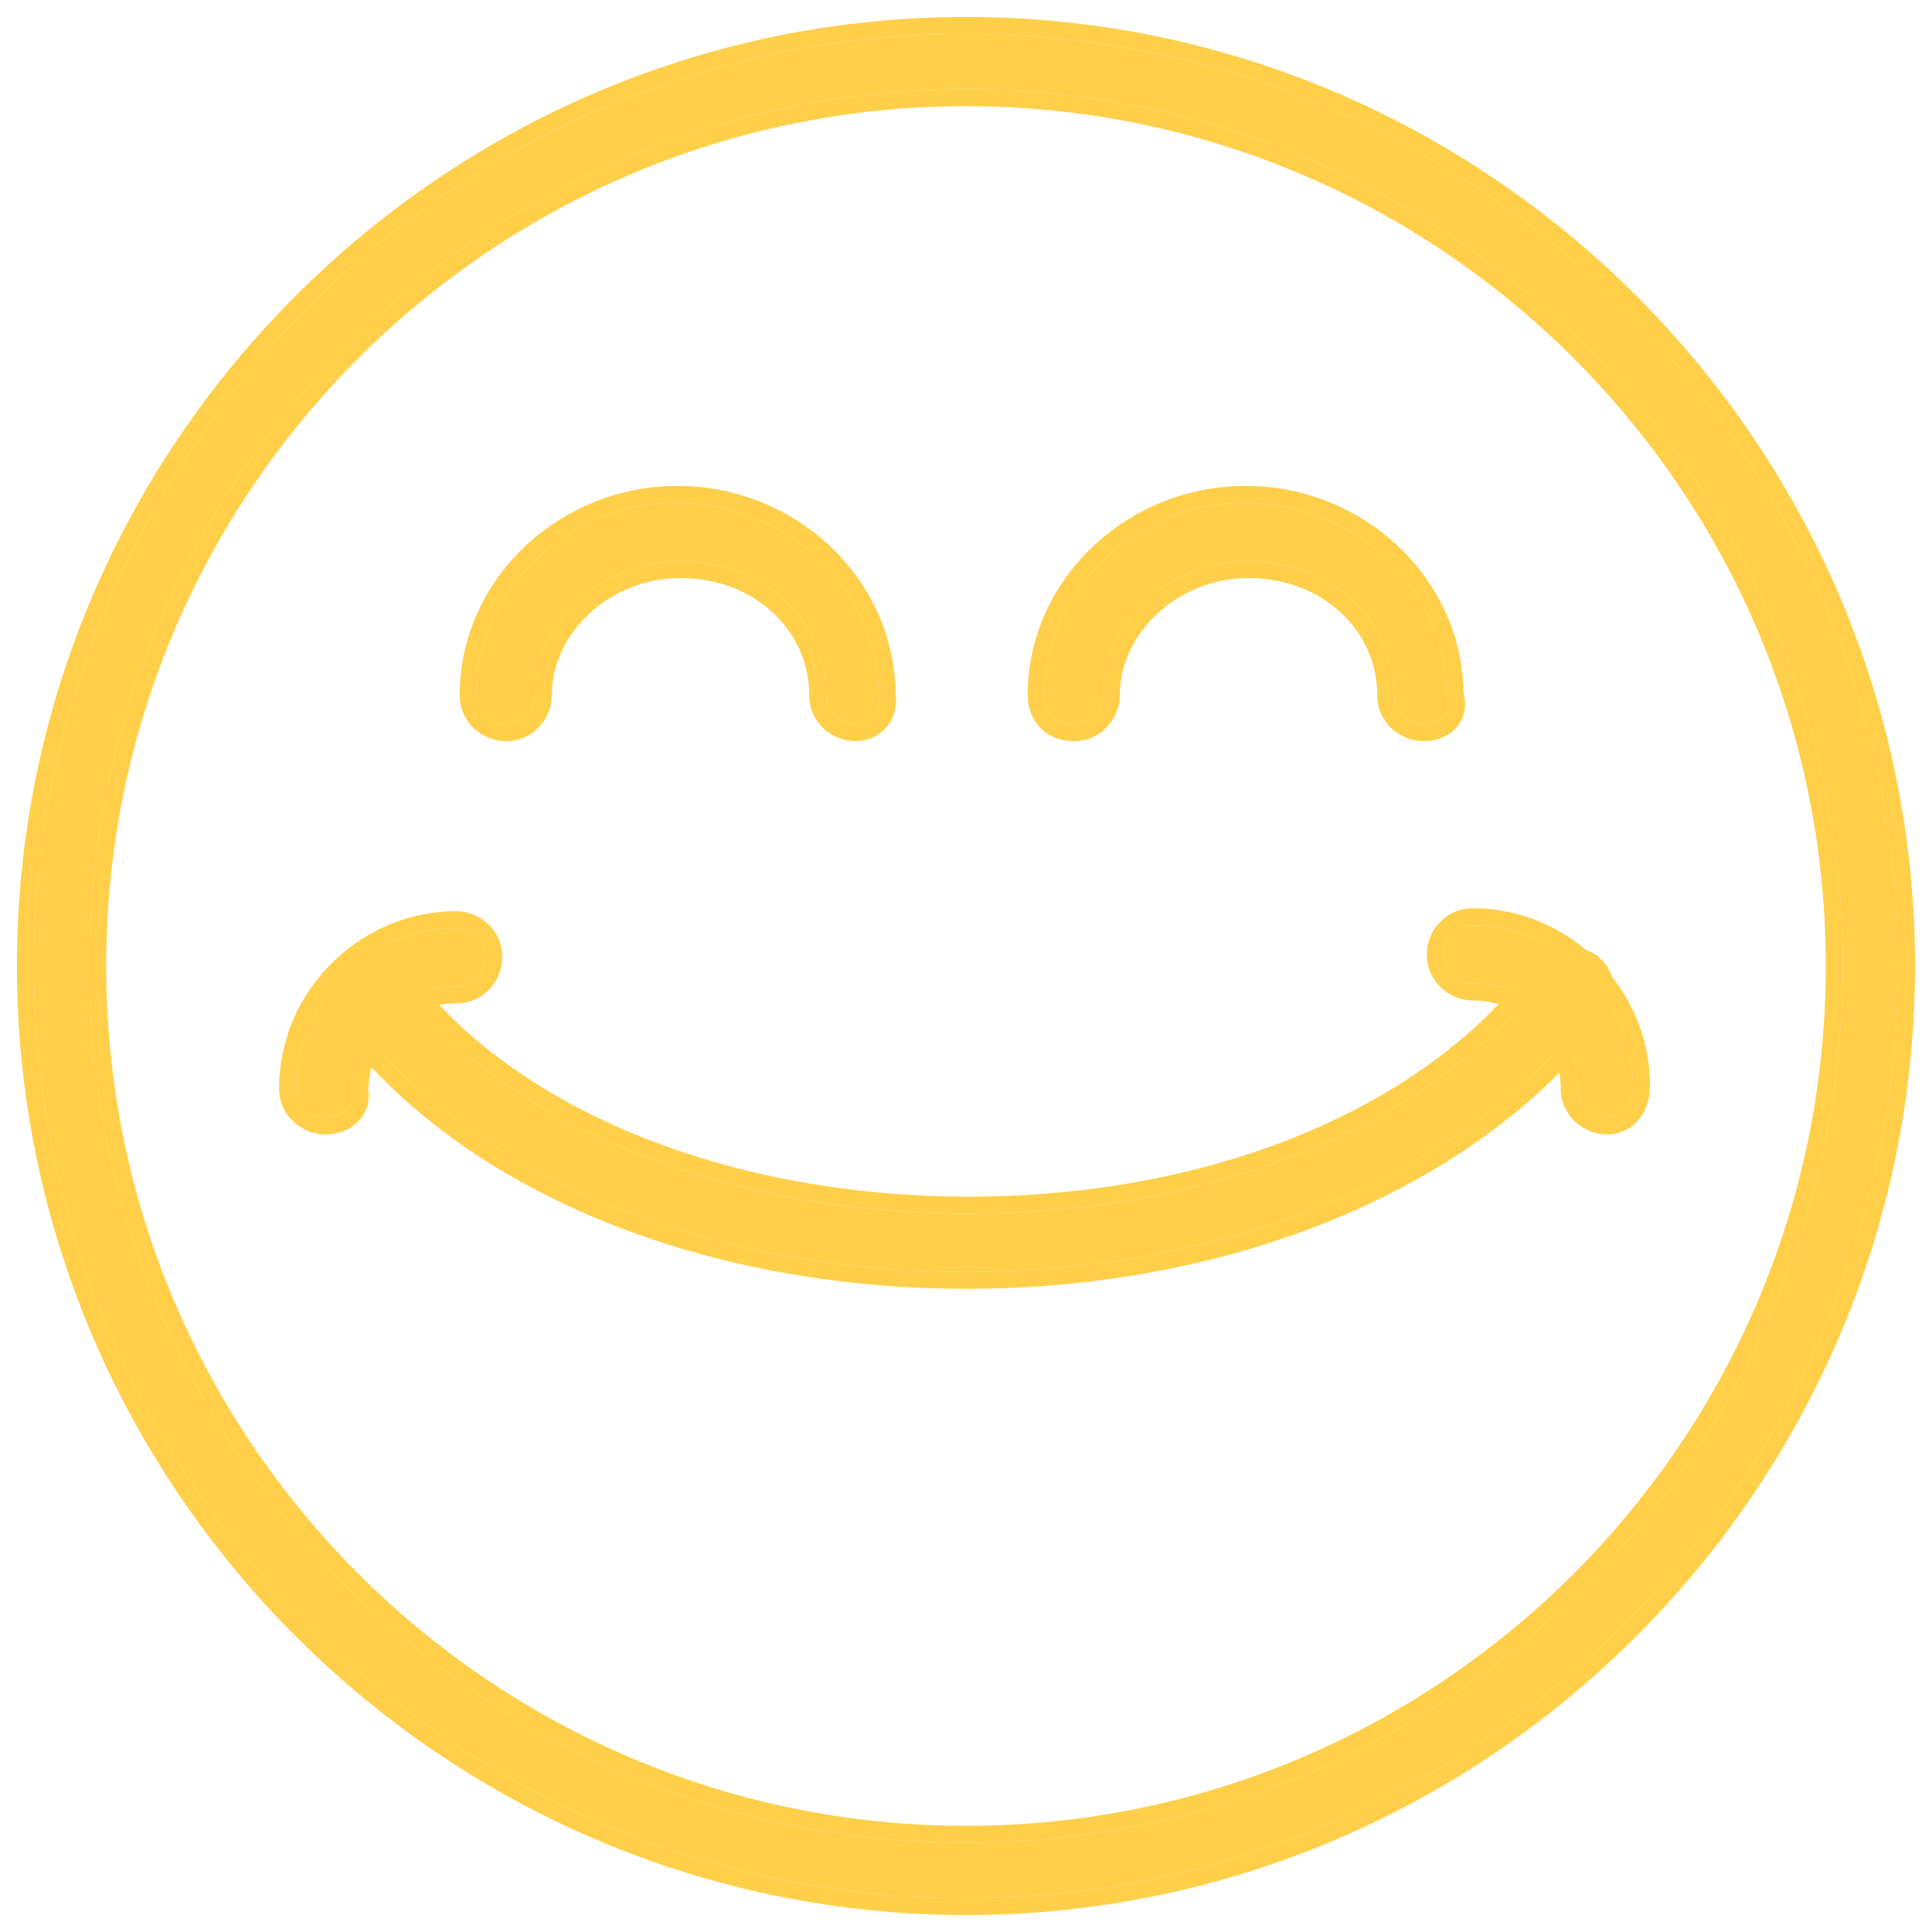 <?xml version="1.0" encoding="UTF-8"?>
<svg width="57" height="57" viewBox="0 0 57 57" fill="none" xmlns="http://www.w3.org/2000/svg">
<path d="M28.5 56C13.375 56 1 43.625 1 28.5C1 13.375 13.375 1 28.5 1C43.625 1 56 13.375 56 28.5C56 43.625 43.625 56 28.5 56ZM28.5 2.633C14.234 2.633 2.633 14.234 2.633 28.5C2.633 42.766 14.234 54.367 28.5 54.367C42.766 54.367 54.367 42.766 54.367 28.5C54.367 14.234 42.766 2.633 28.5 2.633Z" fill="#FFCF49"/>
<path fill-rule="evenodd" clip-rule="evenodd" d="M28.5 56.5C13.099 56.5 0.5 43.901 0.5 28.5C0.5 13.099 13.099 0.5 28.5 0.5C43.901 0.5 56.5 13.099 56.5 28.5C56.5 43.901 43.901 56.5 28.5 56.5ZM28.5 3.133C14.511 3.133 3.133 14.511 3.133 28.5C3.133 42.489 14.511 53.867 28.5 53.867C42.489 53.867 53.867 42.489 53.867 28.5C53.867 14.511 42.489 3.133 28.5 3.133ZM1 28.5C1 43.625 13.375 56 28.5 56C43.625 56 56 43.625 56 28.5C56 13.375 43.625 1 28.5 1C13.375 1 1 13.375 1 28.5ZM2.633 28.5C2.633 14.234 14.234 2.633 28.5 2.633C42.766 2.633 54.367 14.234 54.367 28.5C54.367 42.766 42.766 54.367 28.5 54.367C14.234 54.367 2.633 42.766 2.633 28.5Z" fill="#FFCF49"/>
<path d="M41.992 21.367C41.562 21.367 41.133 21.023 41.133 20.508C41.133 18.273 39.242 16.555 36.836 16.555C34.516 16.555 32.539 18.359 32.539 20.508C32.539 20.938 32.195 21.367 31.68 21.367C31.164 21.367 30.82 21.023 30.82 20.508C30.82 17.414 33.484 14.836 36.75 14.836C40.016 14.836 42.68 17.414 42.68 20.508C42.852 21.023 42.508 21.367 41.992 21.367ZM25.234 21.367C24.805 21.367 24.375 21.023 24.375 20.508C24.375 18.273 22.484 16.555 20.078 16.555C17.758 16.555 15.781 18.359 15.781 20.508C15.781 20.938 15.438 21.367 14.922 21.367C14.492 21.367 14.062 21.023 14.062 20.508C14.062 17.414 16.727 14.836 19.992 14.836C23.258 14.836 25.922 17.414 25.922 20.508C26.008 21.023 25.664 21.367 25.234 21.367Z" fill="#FFCF49"/>
<path fill-rule="evenodd" clip-rule="evenodd" d="M41.992 21.867C41.319 21.867 40.633 21.331 40.633 20.508C40.633 18.59 39.008 17.055 36.836 17.055C34.751 17.055 33.039 18.675 33.039 20.508C33.039 21.181 32.503 21.867 31.68 21.867C31.308 21.867 30.96 21.741 30.703 21.484C30.446 21.228 30.32 20.879 30.32 20.508C30.32 17.119 33.228 14.336 36.75 14.336C40.247 14.336 43.137 17.078 43.179 20.434C43.277 20.801 43.218 21.171 42.973 21.456C42.725 21.746 42.353 21.867 41.992 21.867ZM42.68 20.508C42.68 17.414 40.016 14.836 36.75 14.836C33.484 14.836 30.82 17.414 30.82 20.508C30.82 21.023 31.164 21.367 31.68 21.367C32.195 21.367 32.539 20.938 32.539 20.508C32.539 18.359 34.516 16.555 36.836 16.555C39.242 16.555 41.133 18.273 41.133 20.508C41.133 21.023 41.562 21.367 41.992 21.367C42.508 21.367 42.852 21.023 42.68 20.508ZM25.234 21.867C24.562 21.867 23.875 21.331 23.875 20.508C23.875 18.59 22.25 17.055 20.078 17.055C17.993 17.055 16.281 18.675 16.281 20.508C16.281 21.181 15.746 21.867 14.922 21.867C14.249 21.867 13.562 21.331 13.562 20.508C13.562 17.119 16.47 14.336 19.992 14.336C23.501 14.336 26.4 17.098 26.422 20.47C26.473 20.842 26.377 21.193 26.151 21.456C25.92 21.726 25.584 21.867 25.234 21.867ZM25.922 20.508C25.922 17.414 23.258 14.836 19.992 14.836C16.727 14.836 14.062 17.414 14.062 20.508C14.062 21.023 14.492 21.367 14.922 21.367C15.438 21.367 15.781 20.938 15.781 20.508C15.781 18.359 17.758 16.555 20.078 16.555C22.484 16.555 24.375 18.273 24.375 20.508C24.375 21.023 24.805 21.367 25.234 21.367C25.664 21.367 26.008 21.023 25.922 20.508Z" fill="#FFCF49"/>
<path d="M28.5 37.523C20.68 37.523 13.719 34.602 10.195 29.789C9.938 29.445 10.023 28.93 10.367 28.586C10.711 28.328 11.227 28.414 11.57 28.758C14.75 33.141 21.281 35.805 28.586 35.805C35.891 35.805 42.336 33.141 45.602 28.758C45.859 28.414 46.375 28.328 46.805 28.586C47.148 28.844 47.234 29.359 46.977 29.789C43.281 34.602 36.32 37.523 28.5 37.523Z" fill="#FFCF49"/>
<path fill-rule="evenodd" clip-rule="evenodd" d="M10.367 28.586C10.711 28.328 11.227 28.414 11.57 28.758C14.75 33.14 21.281 35.804 28.586 35.804C35.891 35.804 42.336 33.14 45.602 28.758C45.859 28.414 46.375 28.328 46.805 28.586C47.148 28.844 47.234 29.359 46.977 29.789C43.281 34.601 36.32 37.523 28.5 37.523C20.68 37.523 13.719 34.601 10.195 29.789C9.938 29.445 10.024 28.93 10.367 28.586ZM9.793 30.086C13.44 35.066 20.578 38.023 28.5 38.023C36.427 38.023 43.557 35.063 47.373 30.093L47.391 30.071L47.405 30.046C47.774 29.432 47.685 28.621 47.105 28.186L47.084 28.17L47.062 28.157C46.448 27.788 45.637 27.878 45.202 28.458L45.201 28.459C42.059 32.675 35.791 35.304 28.586 35.304C21.377 35.304 15.028 32.672 11.975 28.464L11.952 28.432L11.924 28.404C11.455 27.935 10.663 27.739 10.067 28.186L10.039 28.207L10.014 28.232C9.545 28.701 9.349 29.491 9.793 30.086Z" fill="#FFCF49"/>
<path d="M9.594 32.969C9.164 32.969 8.734 32.625 8.734 32.109C8.734 29.531 10.883 27.383 13.461 27.383C13.891 27.383 14.32 27.727 14.32 28.242C14.32 28.672 13.977 29.102 13.461 29.102C11.742 29.102 10.367 30.477 10.367 32.195C10.453 32.625 10.109 32.969 9.594 32.969ZM47.406 32.969C46.977 32.969 46.547 32.625 46.547 32.109C46.547 30.391 45.172 29.016 43.453 29.016C43.023 29.016 42.594 28.672 42.594 28.156C42.594 27.727 42.938 27.297 43.453 27.297C46.031 27.297 48.18 29.445 48.18 32.023C48.18 32.625 47.836 32.969 47.406 32.969Z" fill="#FFCF49"/>
<path fill-rule="evenodd" clip-rule="evenodd" d="M9.594 33.469C8.921 33.469 8.234 32.933 8.234 32.109C8.234 29.255 10.607 26.883 13.461 26.883C14.134 26.883 14.82 27.419 14.82 28.242C14.82 28.915 14.285 29.602 13.461 29.602C12.032 29.602 10.889 30.731 10.867 32.154C10.921 32.513 10.804 32.853 10.56 33.097C10.31 33.346 9.96 33.469 9.594 33.469ZM10.367 32.195C10.367 30.477 11.742 29.102 13.461 29.102C13.977 29.102 14.32 28.672 14.32 28.242C14.32 27.727 13.891 27.383 13.461 27.383C10.883 27.383 8.734 29.531 8.734 32.109C8.734 32.625 9.164 32.969 9.594 32.969C10.109 32.969 10.453 32.625 10.367 32.195ZM47.406 33.469C46.733 33.469 46.047 32.933 46.047 32.109C46.047 30.667 44.896 29.516 43.453 29.516C42.78 29.516 42.094 28.98 42.094 28.156C42.094 27.483 42.629 26.797 43.453 26.797C46.307 26.797 48.68 29.169 48.68 32.023C48.68 32.418 48.566 32.779 48.332 33.049C48.094 33.323 47.762 33.469 47.406 33.469ZM46.547 32.109C46.547 32.625 46.977 32.969 47.406 32.969C47.836 32.969 48.18 32.625 48.18 32.023C48.18 29.445 46.031 27.297 43.453 27.297C42.938 27.297 42.594 27.727 42.594 28.156C42.594 28.672 43.023 29.016 43.453 29.016C45.172 29.016 46.547 30.391 46.547 32.109Z" fill="#FFCF49"/>
</svg>
